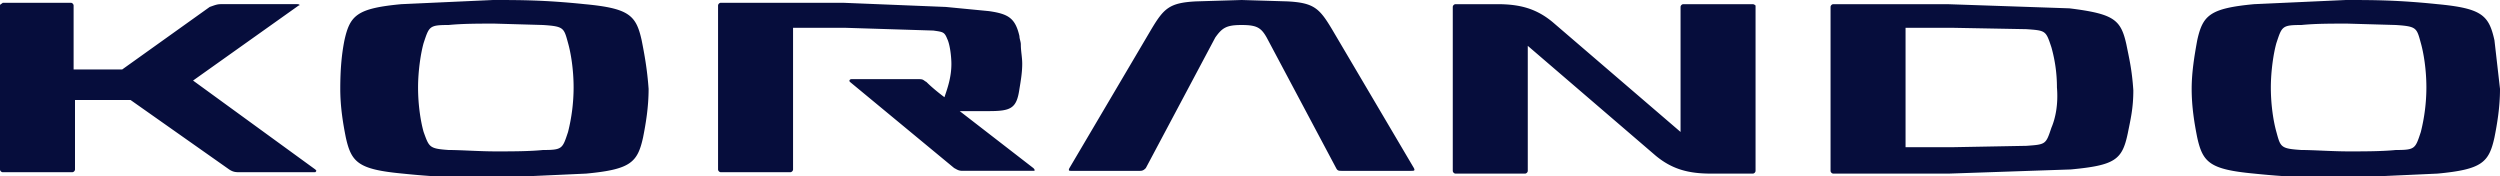 <svg xmlns="http://www.w3.org/2000/svg" width="180" height="12.7" xmlns:v="https://vecta.io/nano"><path d="M101.8 12.1l-5.9-10C95 .6 94.6.2 92.7.1L89.4 0l-3.3.1c-1.9.1-2.3.5-3.2 2l-5.9 10c-.1.2 0 .2.1.2h5c.2 0 .3-.1.4-.2l5-9.4c.5-.7.8-.9 1.9-.9s1.4.2 1.8.9l5 9.4c.1.2.2.2.4.2h5c.2 0 .3 0 .2-.2h0zM46.2 2.9c-.4-1.8-.9-2.3-4.1-2.6-2.9-.3-4.7-.3-6.6-.3l-6.6.3c-3.2.3-3.7.8-4.1 2.6-.2 1-.3 2.1-.3 3.5 0 1.3.2 2.5.4 3.5.4 1.8.9 2.3 4.1 2.6 2.9.3 4.7.3 6.6.3l6.6-.3c3.2-.3 3.7-.8 4.1-2.6.2-1 .4-2.2.4-3.5-.1-1.4-.3-2.5-.5-3.5zm-5.3 6.6c-.4 1.2-.4 1.3-1.8 1.3-1 .1-2.3.1-3.4.1-1.2 0-2.5-.1-3.4-.1-1.4-.1-1.4-.2-1.8-1.3-.2-.7-.4-1.9-.4-3.2 0-1.2.2-2.5.4-3.2.4-1.2.4-1.3 1.8-1.3 1-.1 2.2-.1 3.3-.1l3.5.1c1.5.1 1.5.2 1.8 1.3.2.7.4 1.9.4 3.2a13.2 13.2 0 0 1-.4 3.2h0zm138.7-6.6c-.4-1.8-.9-2.3-4.1-2.6-2.9-.3-4.7-.3-6.6-.3l-6.6.3c-3.2.3-3.7.8-4.1 2.6-.2 1.1-.4 2.3-.4 3.5 0 1.3.2 2.5.4 3.5.4 1.8.9 2.3 4.1 2.6 2.9.3 4.7.3 6.6.3l6.6-.3c3.2-.3 3.7-.8 4.1-2.6.2-1 .4-2.2.4-3.5l-.4-3.5zm-5.3 6.6c-.4 1.2-.4 1.3-1.8 1.3-1 .1-2.3.1-3.4.1-1.2 0-2.5-.1-3.4-.1-1.5-.1-1.5-.2-1.8-1.3-.2-.7-.4-1.9-.4-3.2 0-1.2.2-2.5.4-3.2.4-1.2.4-1.3 1.8-1.3 1-.1 2.1-.1 3.3-.1l3.5.1c1.5.1 1.5.2 1.8 1.3.2.7.4 1.9.4 3.2a13.2 13.2 0 0 1-.4 3.2zM22.7 12.2l-8.8-6.4L21.5.4c.1 0 .1-.1-.1-.1h-5.5c-.3 0-.5.1-.8.2L8.8 5H5.3V.4c0-.1-.1-.2-.2-.2H.2C.1.3 0 .3 0 .4v11.8c0 .1.1.2.2.2h5c.1 0 .2-.1.2-.2v-5h4l7.1 5c.3.2.5.2.8.2h5.4c.1-.1.1-.1 0-.2h0zm130.4-9c-.4-1.8-.9-2.2-4.1-2.6l-8.8-.3H132c-.1 0-.2.1-.2.2v11.8c0 .1.1.2.2.2h8.3l8.8-.3c3.2-.3 3.7-.7 4.1-2.6.2-1 .4-1.8.4-3.1-.1-1.5-.3-2.3-.5-3.3zm-5.4 6c-.4 1.2-.4 1.2-1.8 1.3l-5.4.1h-3.3V2h3.3l5.4.1c1.4.1 1.4.1 1.8 1.3a10.62 10.62 0 0 1 .4 2.9c.1 1.2-.1 2.2-.4 2.9zm-73.3 2.9L69.1 8h2.1c1.6 0 2-.2 2.2-1.6.1-.6.2-1.2.2-1.8 0-.5-.1-.9-.1-1.4 0-.2-.1-.4-.1-.6-.3-1.3-.8-1.6-2.2-1.8L68.1.5 60.7.2h-8.8c-.1 0-.2.1-.2.2v11.8c0 .1.1.2.2.2h5c.1 0 .2-.1.2-.2V2h3.7l6.4.2c.7.1.8.1 1 .6.2.4.3 1.3.3 1.8 0 1-.3 1.8-.5 2.4-.4-.3-.9-.7-1.3-1.1-.2-.1-.2-.2-.5-.2h-4.9c-.1 0-.2.1-.1.2l7.5 6.2c.2.1.3.2.6.2h5.2c-.1 0 .1 0-.1-.2h0zM126.2.3h-5c-.1 0-.2.1-.2.2v9l-9.2-7.9c-1.2-1-2.4-1.3-4-1.3h-3c-.1 0-.2.1-.2.2v11.8c0 .1.1.2.2.2h5c.1 0 .2-.1.2-.2v-9l9.2 7.9c1.2 1 2.4 1.3 4 1.3h3c.1 0 .2-.1.2-.2V.4c-.1-.1-.2-.1-.2-.1z" fill="#060d3c"/></svg>